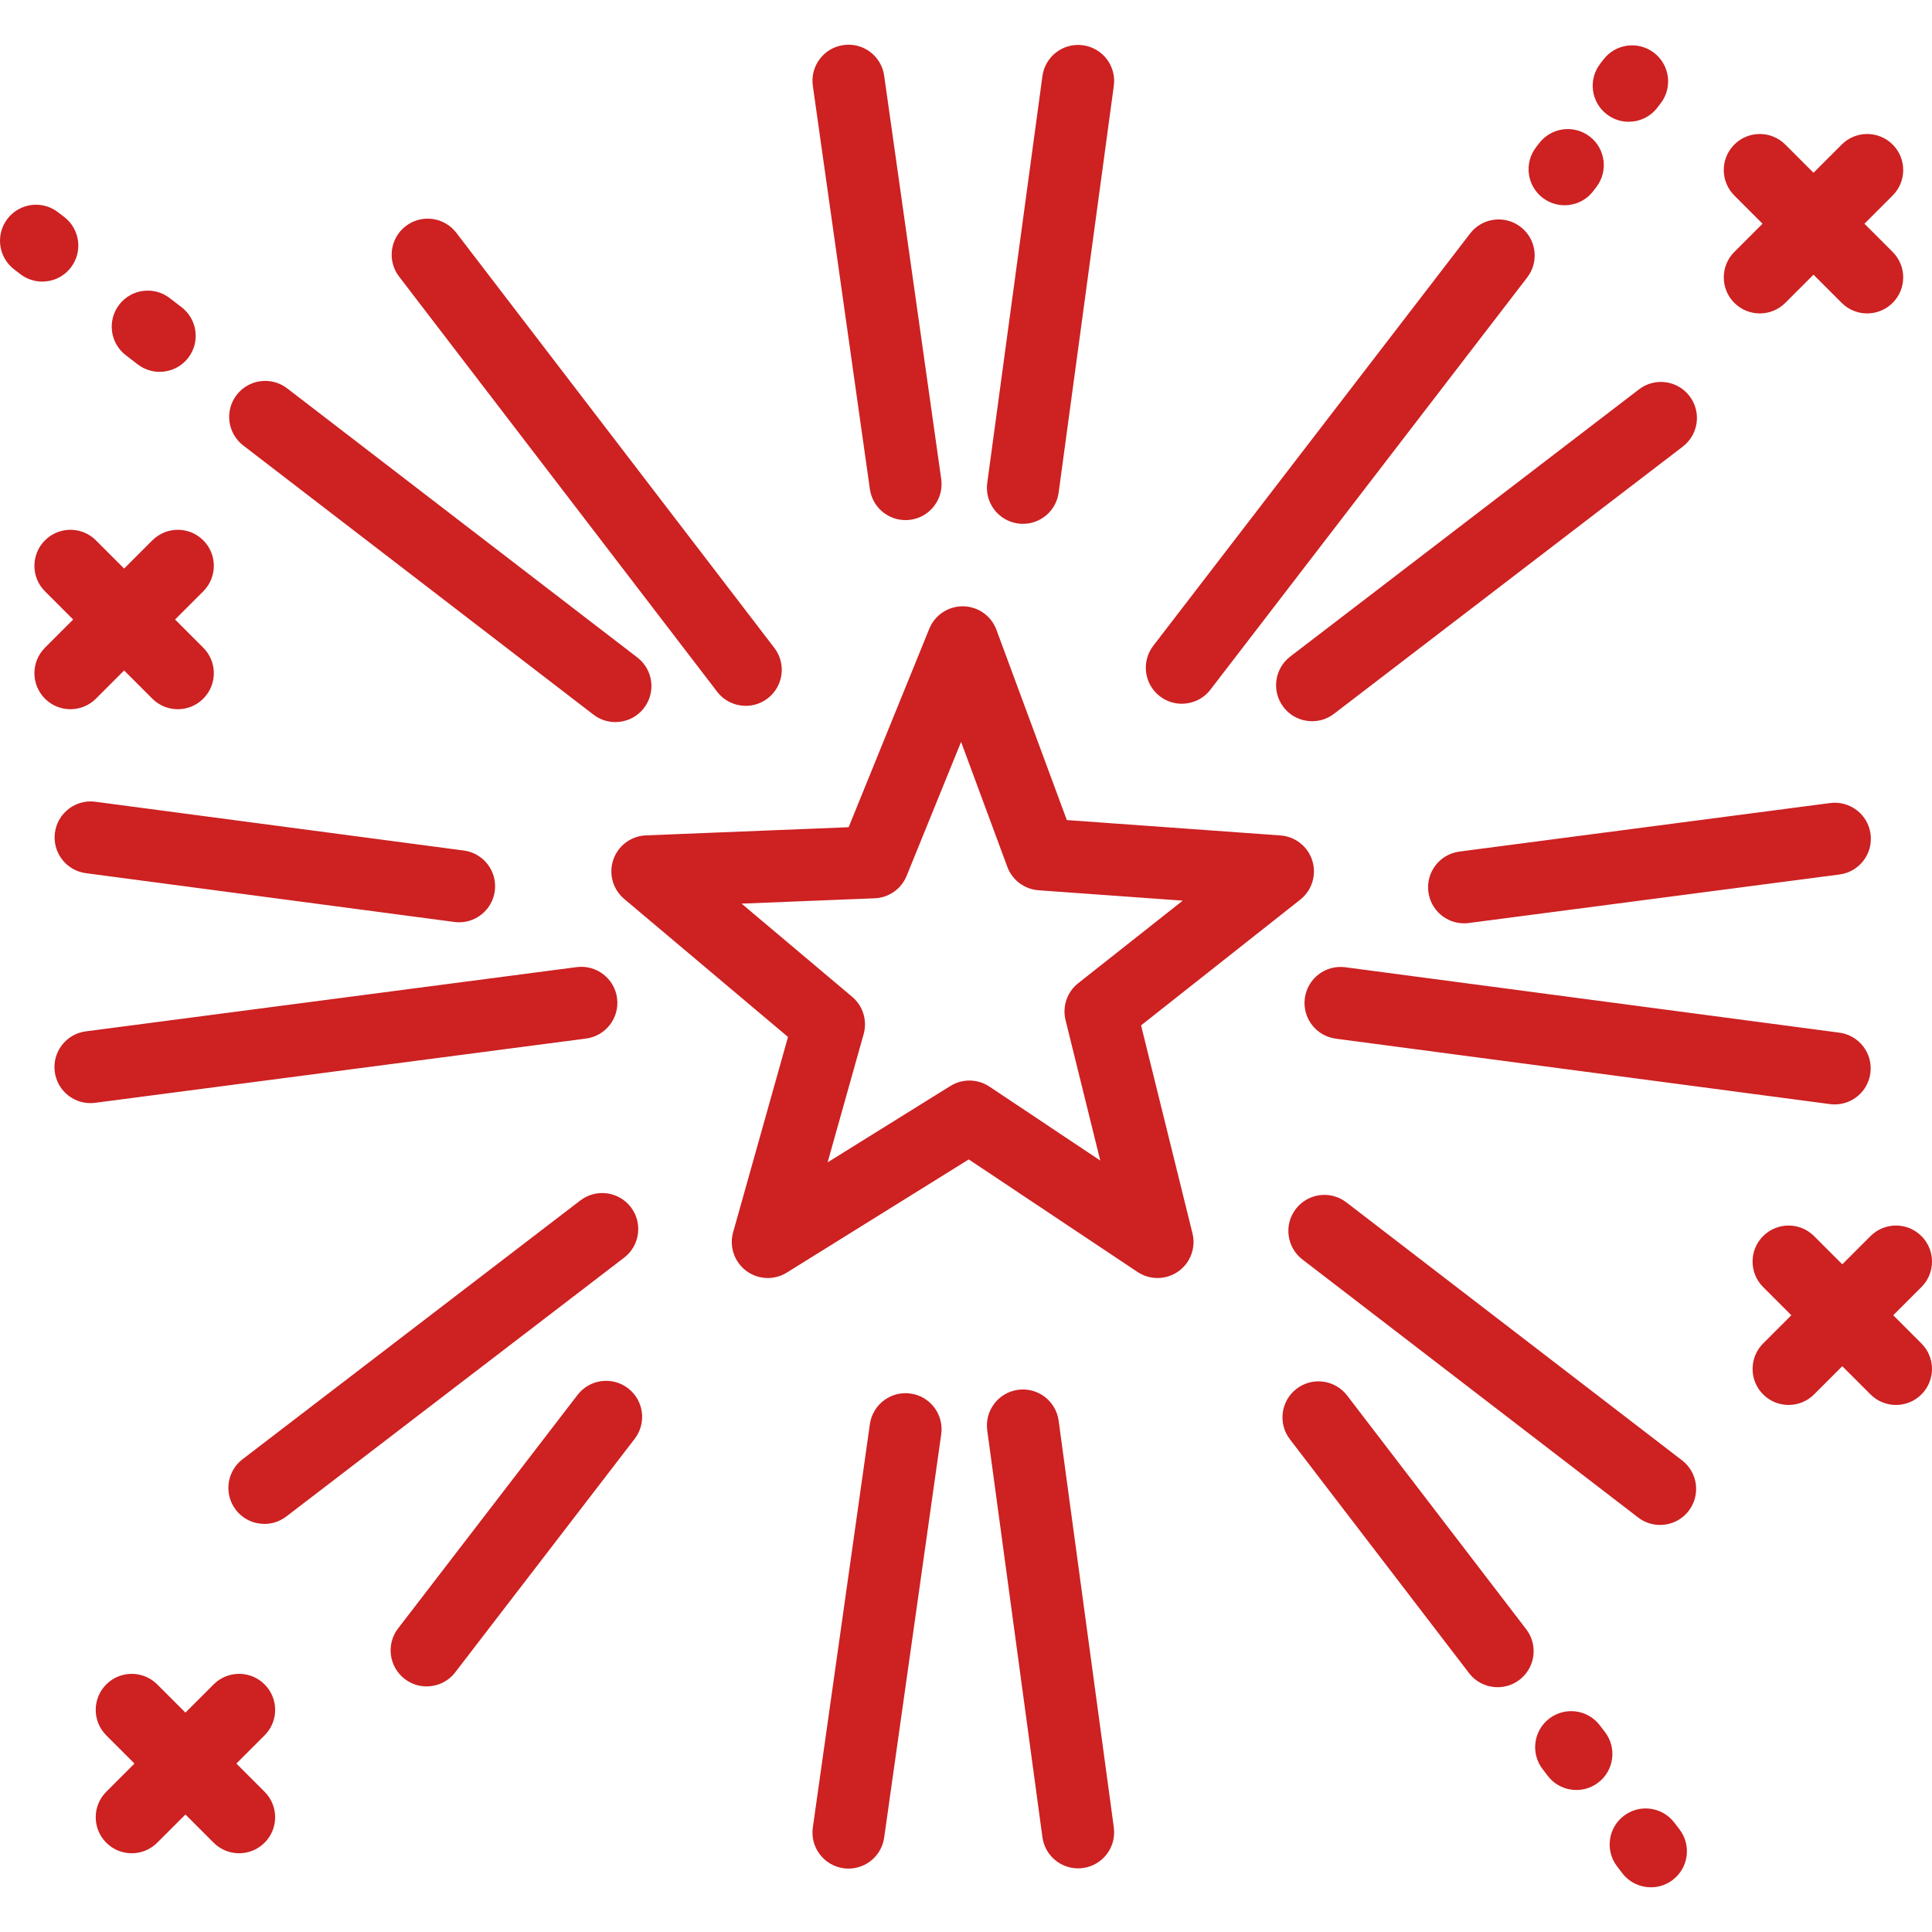 <?xml version="1.0" encoding="UTF-8"?> <!-- Generator: Adobe Illustrator 19.0.0, SVG Export Plug-In . SVG Version: 6.00 Build 0) --> <svg xmlns="http://www.w3.org/2000/svg" xmlns:xlink="http://www.w3.org/1999/xlink" id="Capa_1" x="0px" y="0px" viewBox="0 0 482.631 482.631" style="enable-background:new 0 0 482.631 482.631;" xml:space="preserve" width="512px" height="512px"> <path id="XMLID_601_" d="M203.051,21.428c-0.696-4.921,2.729-9.476,7.65-10.171c4.929-0.701,9.476,2.729,10.172,7.651l14.252,100.76 c0.696,4.921-2.729,9.476-7.65,10.171c-0.428,0.061-0.853,0.09-1.272,0.09c-4.412,0-8.264-3.246-8.899-7.741L203.051,21.428z M440.3,55.887l-7.047,7.046c-3.515,3.515-3.515,9.213,0,12.728c3.516,3.515,9.213,3.514,12.729,0l7.046-7.046l7.045,7.046 c1.758,1.758,4.061,2.636,6.364,2.636c2.303,0,4.606-0.879,6.364-2.636c3.515-3.515,3.515-9.213,0-12.728l-7.046-7.046l7.049-7.049 c3.515-3.515,3.515-9.213,0-12.728c-3.516-3.516-9.213-3.515-12.729,0l-7.048,7.048l-7.048-7.048c-3.515-3.515-9.212-3.515-12.729,0 c-3.515,3.515-3.515,9.213,0,12.728L440.3,55.887z M179.148,172.796c1.772,2.313,4.446,3.527,7.151,3.527 c1.909,0,3.834-0.605,5.467-1.856c3.945-3.023,4.693-8.672,1.671-12.618L113.986,58.146c-3.023-3.945-8.672-4.693-12.618-1.671 c-3.945,3.023-4.693,8.672-1.671,12.618L179.148,172.796z M31.427,88.736l2.979,2.29c1.635,1.256,3.563,1.864,5.477,1.864 c2.7,0,5.371-1.21,7.144-3.517c3.028-3.941,2.288-9.592-1.653-12.62l-2.979-2.29c-3.943-3.03-9.593-2.289-12.62,1.652 C26.745,80.057,27.486,85.708,31.427,88.736z M23.824,200.283c-4.927-0.656-9.452,2.813-10.104,7.74 c-0.652,4.928,2.813,9.451,7.74,10.104l92.043,12.187c0.401,0.053,0.8,0.079,1.193,0.079c4.445,0,8.311-3.293,8.91-7.819 c0.652-4.928-2.813-9.451-7.74-10.104L23.824,200.283z M60.765,111.286l87.485,67.234c1.635,1.256,3.563,1.864,5.478,1.864 c2.7,0,5.37-1.21,7.143-3.516c3.029-3.941,2.29-9.592-1.651-12.621L71.734,97.014c-3.94-3.028-9.591-2.289-12.62,1.652 C56.084,102.607,56.823,108.257,60.765,111.286z M254.329,130.775c0.411,0.056,0.818,0.083,1.222,0.083 c4.433,0,8.294-3.276,8.906-7.792l13.785-101.633c0.669-4.925-2.783-9.46-7.708-10.128c-4.935-0.668-9.459,2.783-10.128,7.709 l-13.785,101.633C245.953,125.573,249.405,130.107,254.329,130.775z M459.5,257.971l-123.439-16.345 c-4.924-0.647-9.451,2.812-10.104,7.741c-0.652,4.927,2.813,9.451,7.74,10.103l123.439,16.345c0.401,0.053,0.799,0.079,1.193,0.079 c4.444,0,8.311-3.293,8.91-7.819C467.893,263.147,464.428,258.624,459.5,257.971z M467.284,208.362 c-0.645-4.929-5.166-8.398-10.092-7.756l-92.613,12.123c-4.929,0.645-8.401,5.164-7.756,10.092c0.593,4.533,4.461,7.833,8.912,7.833 c0.39,0,0.783-0.025,1.18-0.077l92.613-12.123C464.457,217.809,467.93,213.291,467.284,208.362z M409.436,97.266l-87.133,66.757 c-3.945,3.023-4.693,8.672-1.671,12.618c1.772,2.313,4.446,3.527,7.151,3.527c1.909,0,3.834-0.605,5.467-1.856l87.133-66.757 c3.945-3.023,4.693-8.672,1.671-12.618C419.031,94.991,413.382,94.243,409.436,97.266z M385.364,49.408 c1.636,1.258,3.565,1.867,5.48,1.867c2.699,0,5.368-1.209,7.141-3.513l0.794-1.032c3.03-3.94,2.293-9.591-1.646-12.621 c-3.942-3.031-9.592-2.293-12.621,1.646l-0.794,1.032C380.687,40.728,381.424,46.378,385.364,49.408z M401.384,28.55 c1.636,1.259,3.566,1.869,5.482,1.869c2.698,0,5.366-1.208,7.139-3.511l0.839-1.09c3.032-3.939,2.297-9.59-1.643-12.622 c-3.939-3.032-9.59-2.296-12.621,1.642l-0.839,1.09C396.709,19.868,397.445,25.519,401.384,28.55z M289.749,173.939 c1.635,1.256,3.563,1.864,5.478,1.864c2.7,0,5.371-1.21,7.143-3.516l79.145-102.985c3.029-3.941,2.289-9.592-1.651-12.621 c-3.94-3.028-9.592-2.289-12.62,1.652l-79.145,102.985C285.069,165.26,285.808,170.911,289.749,173.939z M17.702,66.828 c3.027-3.942,2.286-9.592-1.655-12.62l-1.564-1.202c-3.943-3.028-9.592-2.286-12.62,1.655c-3.027,3.942-2.286,9.592,1.655,12.62 l1.564,1.202c1.635,1.255,3.563,1.863,5.476,1.863C13.259,70.346,15.93,69.135,17.702,66.828z M297.892,308.101 c0.891,3.606-0.524,7.389-3.563,9.523c-3.039,2.136-7.075,2.185-10.167,0.124l-42.159-28.113l-45.443,28.267 c-1.46,0.908-3.109,1.358-4.753,1.358c-1.908,0-3.811-0.605-5.405-1.804c-2.97-2.23-4.265-6.056-3.26-9.631l13.709-48.783 l-40.925-34.483c-2.841-2.393-3.919-6.285-2.716-9.798c1.204-3.514,4.441-5.927,8.153-6.077l50.632-2.037l20.149-49.579 c1.399-3.44,4.753-5.652,8.48-5.61c3.714,0.059,7.01,2.393,8.298,5.876l17.582,47.524l53.38,3.842 c3.704,0.267,6.864,2.781,7.956,6.332c1.092,3.55-0.109,7.406-3.024,9.708l-39.766,31.407L297.892,308.101z M269.344,245.615 l26.115-20.626l-36.03-2.594c-3.521-0.253-6.569-2.542-7.794-5.854l-11.548-31.211l-13.601,33.466 c-1.329,3.271-4.448,5.462-7.977,5.604l-33.252,1.338l27.624,23.276c2.7,2.275,3.82,5.919,2.865,9.318l-9.004,32.039l30.675-19.081 c2.997-1.865,6.809-1.805,9.747,0.154l27.688,18.463l-8.668-35.069C265.338,251.41,266.573,247.803,269.344,245.615z M418.249,455.292c-3.025-3.945-8.674-4.691-12.618-1.667c-3.945,3.024-4.691,8.673-1.667,12.618l1.301,1.697 c1.772,2.312,4.445,3.525,7.149,3.525c1.91,0,3.836-0.606,5.469-1.858c3.945-3.024,4.691-8.673,1.667-12.618L418.249,455.292z M23.963,174.534l7.046-7.046l7.046,7.046c1.758,1.758,4.061,2.636,6.364,2.636c2.303,0,4.606-0.879,6.364-2.636 c3.515-3.515,3.515-9.213,0-12.728l-7.047-7.047l7.048-7.048c3.515-3.515,3.515-9.213,0-12.728c-3.516-3.515-9.213-3.514-12.729,0 l-7.047,7.047l-7.047-7.047c-3.515-3.515-9.212-3.515-12.729,0c-3.515,3.515-3.515,9.213,0,12.728l7.048,7.048l-7.047,7.047 c-3.515,3.515-3.515,9.213,0,12.728C14.75,178.049,20.448,178.049,23.963,174.534z M400.936,432.681l-1.301-1.697 c-3.024-3.944-8.674-4.691-12.618-1.667c-3.945,3.024-4.691,8.673-1.667,12.618l1.301,1.697c1.772,2.312,4.445,3.525,7.149,3.525 c1.91,0,3.836-0.606,5.469-1.858C403.214,442.275,403.96,436.625,400.936,432.681z M472.948,328.563l7.048-7.048 c3.515-3.515,3.515-9.213,0-12.728c-3.516-3.515-9.213-3.514-12.729,0l-7.047,7.047l-7.048-7.048c-3.516-3.515-9.213-3.514-12.729,0 c-3.515,3.515-3.515,9.213,0,12.728l7.048,7.048l-7.046,7.046c-3.515,3.515-3.515,9.213,0,12.728c3.516,3.516,9.213,3.515,12.729,0 l7.046-7.046l7.046,7.046c1.758,1.758,4.061,2.636,6.364,2.636s4.606-0.879,6.364-2.636c3.515-3.515,3.515-9.213,0-12.728 L472.948,328.563z M420.195,364.812l-83.868-64.456c-3.94-3.028-9.591-2.289-12.62,1.652c-3.029,3.941-2.29,9.591,1.651,12.621 l83.868,64.455c1.635,1.257,3.563,1.865,5.478,1.865c2.7,0,5.37-1.21,7.143-3.516C424.875,373.491,424.136,367.841,420.195,364.812z M336.515,348.599c-3.024-3.946-8.672-4.694-12.618-1.67c-3.945,3.023-4.693,8.672-1.671,12.618l44.748,58.406 c1.772,2.313,4.446,3.527,7.151,3.527c1.909,0,3.834-0.605,5.467-1.856c3.945-3.023,4.693-8.672,1.671-12.618L336.515,348.599z M157.584,301.559c-3.023-3.945-8.672-4.694-12.618-1.67l-84.39,64.655c-3.945,3.023-4.693,8.672-1.671,12.618 c1.772,2.313,4.446,3.527,7.151,3.527c1.909,0,3.834-0.605,5.467-1.856l84.39-64.655 C159.859,311.154,160.607,305.505,157.584,301.559z M66.099,420.777c-3.515-3.515-9.213-3.515-12.728,0l-7.049,7.048l-7.047-7.047 c-3.516-3.515-9.213-3.515-12.729,0c-3.515,3.515-3.515,9.213,0,12.728l7.047,7.047l-7.046,7.046 c-3.516,3.515-3.516,9.213-0.001,12.728s9.213,3.515,12.728,0l7.048-7.047l7.046,7.046c1.758,1.757,4.061,2.636,6.364,2.636 s4.606-0.879,6.364-2.636c3.515-3.515,3.515-9.213,0-12.728l-7.046-7.046l7.047-7.047C69.614,429.991,69.614,424.292,66.099,420.777 z M154.15,249.349c-0.645-4.929-5.181-8.395-10.092-7.756L21.432,257.644c-4.929,0.645-8.401,5.164-7.756,10.092 c0.593,4.533,4.461,7.833,8.912,7.833c0.39,0,0.784-0.025,1.18-0.077l122.626-16.051 C151.323,258.795,154.795,254.277,154.15,249.349z M264.457,354.891c-0.668-4.926-5.215-8.375-10.128-7.709 c-4.925,0.668-8.376,5.203-7.708,10.128l13.785,101.633c0.612,4.516,4.473,7.792,8.906,7.792c0.403,0,0.812-0.027,1.222-0.083 c4.925-0.668,8.377-5.203,7.708-10.128L264.457,354.891z M227.475,348.119c-4.913-0.697-9.476,2.729-10.172,7.651l-14.252,100.758 c-0.696,4.922,2.729,9.476,7.65,10.172c0.428,0.061,0.853,0.09,1.272,0.09c4.411,0,8.264-3.247,8.899-7.74l14.252-100.759 C235.822,353.369,232.396,348.814,227.475,348.119z M156.898,346.807c-3.94-3.028-9.593-2.289-12.62,1.652l-44.832,58.336 c-3.029,3.941-2.289,9.592,1.651,12.621c1.635,1.256,3.563,1.864,5.478,1.864c2.7,0,5.371-1.21,7.143-3.516l44.832-58.336 C161.578,355.486,160.839,349.836,156.898,346.807z" fill="#cd2122"></path> <g> </g> <g> </g> <g> </g> <g> </g> <g> </g> <g> </g> <g> </g> <g> </g> <g> </g> <g> </g> <g> </g> <g> </g> <g> </g> <g> </g> <g> </g> </svg> 